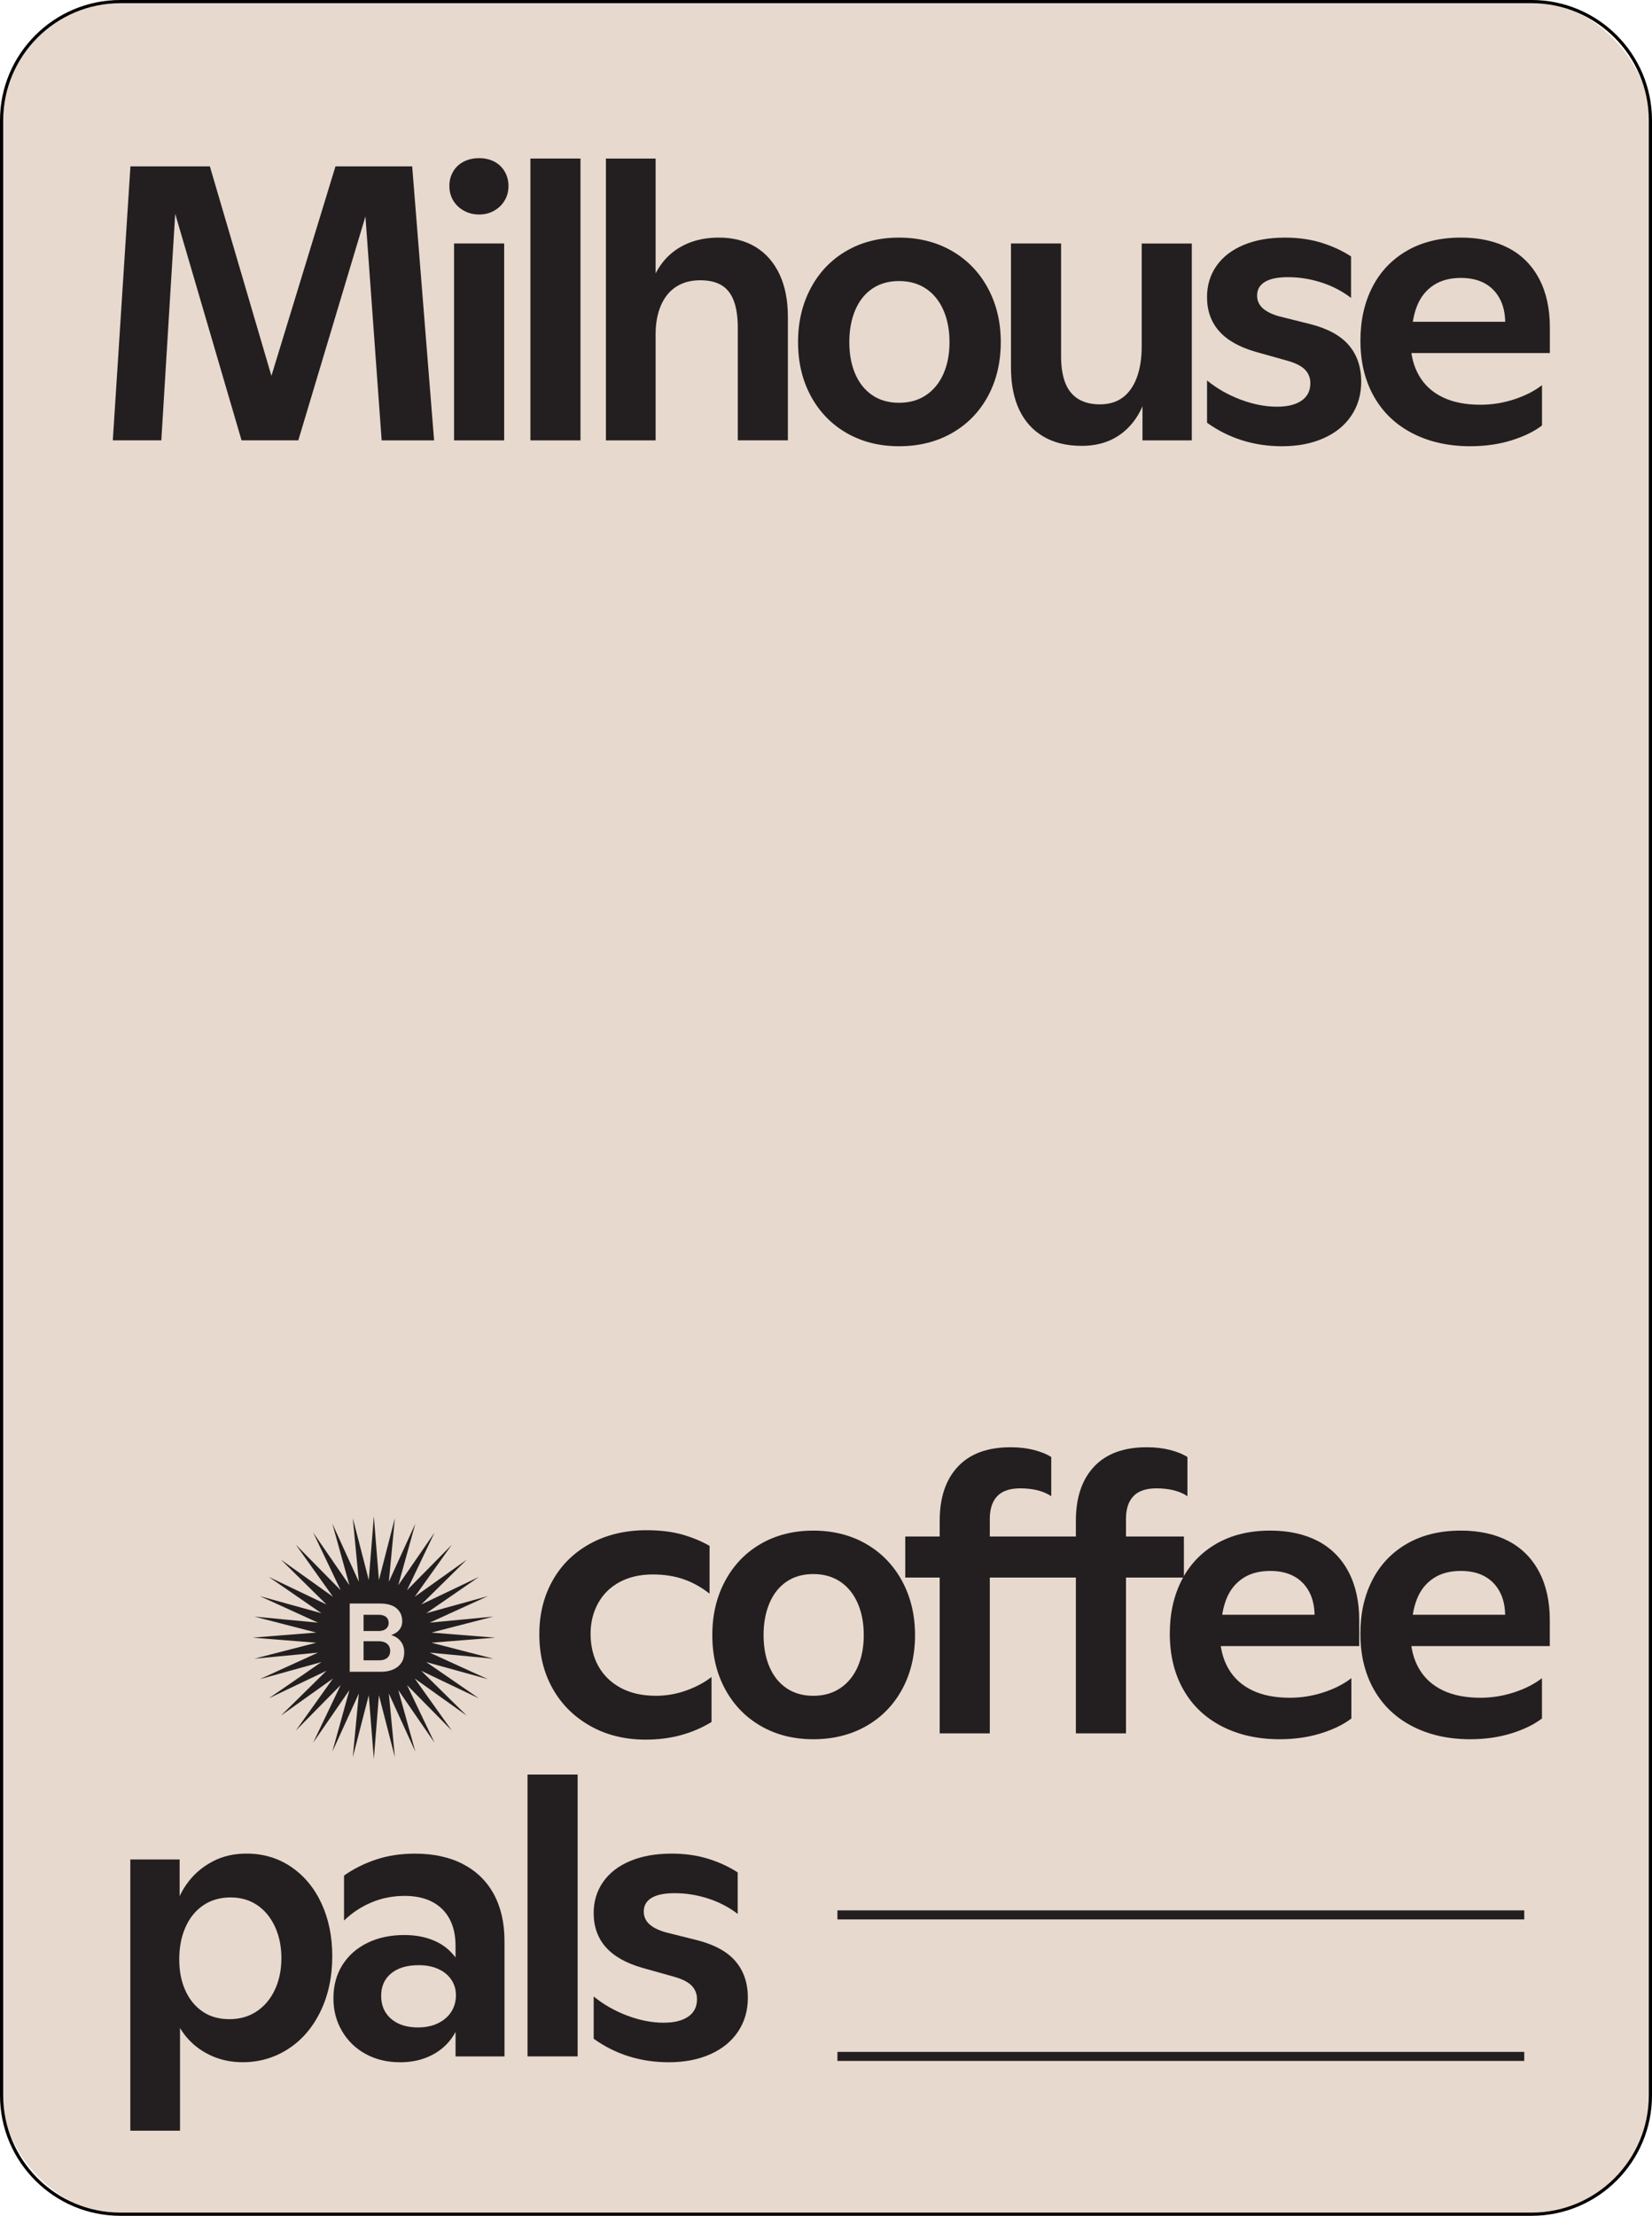 <?xml version="1.0" encoding="UTF-8"?>
<svg id="b" xmlns="http://www.w3.org/2000/svg" width="1038.1" height="1392.17" version="1.1" viewBox="0 0 1038.1 1392.17">
  <!-- Generator: Adobe Illustrator 29.6.1, SVG Export Plug-In . SVG Version: 2.1.1 Build 9)  -->
  <g>
    <rect x="1" y="1" width="1036.1" height="1390.17" rx="74.67" ry="74.67" style="fill: #e7d9cd;"/>
    <path d="M962.43,2c40.62,0,73.67,33.05,73.67,73.67v1240.84c0,40.62-33.05,73.67-73.67,73.67H75.67c-40.62,0-73.67-33.05-73.67-73.67V75.67C2,35.05,35.05,2,75.67,2h886.76M962.43,0H75.67C33.88,0,0,33.88,0,75.67v1240.84c0,41.79,33.88,75.67,75.67,75.67h886.76c41.79,0,75.67-33.88,75.67-75.67V75.67c0-41.79-33.88-75.67-75.67-75.67h0Z"/>
  </g>
  <g>
    <g>
      <line x1="526.23" y1="1203.12" x2="957.82" y2="1203.12" style="fill: none; stroke: #231f20; stroke-miterlimit: 10; stroke-width: 5.68px;"/>
      <line x1="526.23" y1="1292.03" x2="957.82" y2="1292.03" style="fill: none; stroke: #231f20; stroke-miterlimit: 10; stroke-width: 5.68px;"/>
    </g>
    <g>
      <path d="M70.89,276.68l11.07-172.15h49.92l42.05,143.13h-6.89l43.77-143.13h48.2l13.77,172.15h-32.95l-11.56-159.61,6.89.49-47.71,159.11h-35.66l-46.97-160.34,6.39-.25-9.84,160.59h-30.5Z" style="fill: #231f20;"/>
      <path d="M301.07,134.78c-3.44,0-6.6-.78-9.47-2.34-2.87-1.56-5.13-3.69-6.76-6.39-1.64-2.71-2.46-5.78-2.46-9.22s.78-6.27,2.34-8.98c1.56-2.71,3.77-4.8,6.64-6.27,2.87-1.48,6.11-2.21,9.71-2.21s6.8.74,9.59,2.21c2.79,1.48,4.96,3.57,6.52,6.27,1.56,2.71,2.34,5.7,2.34,8.98,0,3.44-.82,6.52-2.46,9.22-1.64,2.71-3.85,4.84-6.64,6.39-2.79,1.56-5.9,2.34-9.34,2.34h0ZM285.33,276.68v-123.7h31.48v123.7h-31.48,0Z" style="fill: #231f20;"/>
      <path d="M333.29,276.68V99.62h31.48v177.07h-31.48,0Z" style="fill: #231f20;"/>
      <path d="M380.75,276.68V99.62h31.23v177.07h-31.23ZM463.62,206.1c0-6.89-.82-12.54-2.46-16.97-1.64-4.43-4.18-7.71-7.62-9.84-3.44-2.13-7.95-3.2-13.53-3.2-5.9,0-10.94,1.35-15.12,4.06s-7.38,6.64-9.59,11.8c-2.21,5.16-3.32,11.19-3.32,18.08l-3.44-29.76c1.97-6.39,4.88-11.89,8.73-16.48,3.85-4.59,8.69-8.15,14.51-10.7,5.82-2.54,12.5-3.81,20.04-3.81,8.85,0,16.52,1.97,22.99,5.9,6.47,3.94,11.47,9.63,15,17.09,3.52,7.46,5.29,16.44,5.29,26.93v77.47h-31.48v-70.58h0Z" style="fill: #231f20;"/>
      <path d="M564.94,280.37c-12.3,0-23.24-2.75-32.83-8.24-9.59-5.49-17.09-13.2-22.5-23.12-5.41-9.92-8.12-21.27-8.12-34.06s2.66-23.93,7.99-33.94c5.33-10,12.79-17.79,22.38-23.36,9.59-5.57,20.62-8.36,33.08-8.36s23.52,2.79,33.2,8.36c9.67,5.58,17.21,13.36,22.62,23.36,5.41,10,8.12,21.32,8.12,33.94s-2.71,24.14-8.12,34.06c-5.41,9.92-12.95,17.63-22.62,23.12-9.68,5.49-20.74,8.24-33.2,8.24h0ZM564.94,253.07c6.56,0,12.21-1.6,16.97-4.8,4.75-3.2,8.4-7.66,10.94-13.4,2.54-5.74,3.81-12.38,3.81-19.92s-1.27-14.22-3.81-20.04c-2.54-5.82-6.19-10.33-10.94-13.53-4.76-3.2-10.41-4.8-16.97-4.8s-12.17,1.6-16.85,4.8-8.24,7.71-10.7,13.53c-2.46,5.82-3.69,12.5-3.69,20.04s1.23,14.18,3.69,19.92c2.46,5.74,6.03,10.21,10.7,13.4s10.29,4.8,16.85,4.8Z" style="fill: #231f20;"/>
      <path d="M679.79,280.13c-9.51,0-17.58-1.97-24.22-5.9s-11.68-9.55-15.12-16.85c-3.44-7.29-5.16-16.11-5.16-26.44v-77.96h31.48v70.83c0,6.56.86,12.09,2.58,16.6,1.72,4.51,4.43,7.91,8.12,10.21,3.69,2.3,8.24,3.44,13.65,3.44,5.74,0,10.53-1.43,14.39-4.3,3.85-2.87,6.8-7.05,8.85-12.54,2.05-5.49,3.07-12.01,3.07-19.55v-64.68h31.48v123.7h-30.99v-33.2l2.71,3.93c-2.79,10.33-7.71,18.36-14.75,24.1-7.05,5.74-15.74,8.61-26.07,8.61h0Z" style="fill: #231f20;"/>
      <path d="M805.7,280.37c-8.85,0-17.21-1.23-25.08-3.69-7.87-2.46-15.25-6.15-22.13-11.07v-26.56c6.23,5.08,13.28,9.1,21.15,12.05,7.87,2.95,15.49,4.43,22.87,4.43,6.56,0,11.68-1.27,15.37-3.81,3.69-2.54,5.53-6.19,5.53-10.94,0-3.28-1.07-6.06-3.2-8.36-2.13-2.29-5.74-4.18-10.82-5.66l-20.17-5.66c-10.33-2.95-18.04-7.29-23.12-13.03-5.08-5.74-7.62-12.87-7.62-21.4,0-7.38,1.97-13.89,5.9-19.55s9.59-10.04,16.97-13.16c7.38-3.11,16.07-4.67,26.07-4.67,8.36,0,15.99,1.07,22.87,3.2,6.89,2.13,13.11,5,18.69,8.61v26.07c-5.58-4.26-11.8-7.5-18.69-9.71-6.89-2.21-13.86-3.32-20.9-3.32-6.39,0-11.23.98-14.51,2.95-3.28,1.97-4.92,4.84-4.92,8.61,0,3.12,1.15,5.74,3.44,7.87,2.29,2.13,5.74,3.85,10.33,5.16l19.67,4.92c10.98,2.79,19.06,7.22,24.22,13.28,5.16,6.07,7.75,13.69,7.75,22.87,0,8.04-2.05,15.12-6.15,21.27-4.1,6.15-9.92,10.91-17.46,14.26-7.54,3.36-16.23,5.04-26.07,5.04h0Z" style="fill: #231f20;"/>
      <path d="M923.99,280.37c-13.77,0-25.91-2.71-36.4-8.12-10.49-5.41-18.57-13.11-24.22-23.12-5.66-10-8.49-21.72-8.49-35.17,0-12.62,2.5-23.81,7.5-33.57,5-9.75,12.25-17.38,21.76-22.87,9.51-5.49,20.82-8.24,33.94-8.24,11.47,0,21.4,2.18,29.76,6.52,8.36,4.35,14.79,10.78,19.31,19.3,4.51,8.53,6.76,18.69,6.76,30.5v16.23h-96.89l-.25-19.67h74.02l-4.92,4.67v-3.69c0-6.06-1.15-11.23-3.44-15.49-2.3-4.26-5.5-7.5-9.59-9.71-4.1-2.21-9.02-3.32-14.76-3.32-6.89,0-12.63,1.52-17.21,4.55-4.59,3.04-7.99,7.22-10.21,12.54-2.21,5.33-3.4,11.6-3.57,18.81l-.74,4.43c.16,8.2,1.97,15.25,5.41,21.15,3.44,5.9,8.4,10.41,14.88,13.53,6.47,3.12,14.39,4.67,23.73,4.67,7.05,0,14.02-1.11,20.9-3.32,6.89-2.21,12.79-5.2,17.71-8.98v25.33c-4.92,3.77-11.31,6.89-19.18,9.34-7.87,2.46-16.48,3.69-25.82,3.69h0Z" style="fill: #231f20;"/>
    </g>
    <g>
      <path d="M405.8,1093c-13.12,0-24.76-2.87-34.92-8.61-10.17-5.74-18.04-13.56-23.61-23.49-5.58-9.92-8.36-21.27-8.36-34.06s2.79-23.89,8.36-33.81c5.57-9.92,13.48-17.66,23.73-23.24,10.24-5.57,22.01-8.36,35.29-8.36,8.52,0,15.99.9,22.38,2.71,6.39,1.81,12.13,4.18,17.21,7.13v30c-5.25-4.1-10.74-7.13-16.48-9.1-5.74-1.97-12.13-2.95-19.18-2.95-7.87,0-14.76,1.56-20.66,4.67-5.9,3.12-10.45,7.54-13.65,13.28-3.2,5.74-4.8,12.21-4.8,19.43s1.6,14.23,4.8,20.04c3.2,5.82,7.87,10.41,14.02,13.77,6.15,3.36,13.56,5.04,22.26,5.04,6.56,0,12.91-1.11,19.06-3.32,6.15-2.21,11.44-5.04,15.86-8.48v28.28c-5.9,3.61-12.3,6.36-19.18,8.24-6.89,1.88-14.26,2.83-22.13,2.83h0Z" style="fill: #231f20;"/>
      <path d="M511.06,1092.76c-12.3,0-23.24-2.75-32.83-8.24-9.59-5.49-17.09-13.2-22.5-23.12-5.41-9.92-8.12-21.27-8.12-34.06s2.66-23.93,7.99-33.94c5.33-10,12.79-17.79,22.38-23.36,9.59-5.57,20.62-8.36,33.08-8.36s23.52,2.79,33.2,8.36c9.67,5.58,17.21,13.36,22.62,23.36,5.41,10,8.12,21.32,8.12,33.94s-2.71,24.14-8.12,34.06c-5.41,9.92-12.95,17.63-22.62,23.12-9.68,5.49-20.74,8.24-33.2,8.24h0ZM511.06,1065.46c6.56,0,12.21-1.6,16.97-4.8,4.75-3.2,8.4-7.66,10.94-13.4,2.54-5.74,3.81-12.38,3.81-19.92s-1.27-14.22-3.81-20.04c-2.54-5.82-6.19-10.33-10.94-13.53-4.76-3.2-10.41-4.8-16.97-4.8s-12.17,1.6-16.85,4.8-8.24,7.71-10.7,13.53c-2.46,5.82-3.69,12.5-3.69,20.04s1.23,14.18,3.69,19.92c2.46,5.74,6.03,10.21,10.7,13.4s10.29,4.8,16.85,4.8Z" style="fill: #231f20;"/>
      <path d="M568.85,991.19v-25.82h89.52v25.82h-89.52ZM590.49,1089.07v-133.54c0-14.59,3.81-25.95,11.44-34.06,7.62-8.12,18.65-12.17,33.08-12.17,5.41,0,10.33.58,14.76,1.72,4.43,1.15,8.03,2.62,10.82,4.43v24.59c-2.46-1.64-5.33-2.87-8.61-3.69-3.28-.82-6.89-1.23-10.82-1.23-6.56,0-11.4,1.64-14.51,4.92-3.12,3.28-4.67,8.03-4.67,14.26v134.77h-31.48,0ZM654.43,991.19v-25.82h89.52v25.82h-89.52ZM676.07,1089.07v-133.54c0-14.59,3.81-25.95,11.44-34.06,7.62-8.12,18.65-12.17,33.08-12.17,5.41,0,10.33.58,14.76,1.72,4.43,1.15,8.03,2.62,10.82,4.43v24.59c-2.46-1.64-5.33-2.87-8.61-3.69-3.28-.82-6.89-1.23-10.82-1.23-6.56,0-11.4,1.64-14.51,4.92-3.12,3.28-4.67,8.03-4.67,14.26v134.77h-31.48Z" style="fill: #231f20;"/>
      <path d="M804.2,1092.76c-13.77,0-25.91-2.71-36.4-8.12-10.49-5.41-18.57-13.11-24.22-23.12-5.66-10-8.49-21.72-8.49-35.17,0-12.62,2.5-23.81,7.5-33.57,5-9.75,12.25-17.38,21.76-22.87,9.51-5.49,20.82-8.24,33.94-8.24,11.47,0,21.4,2.18,29.76,6.52,8.36,4.35,14.79,10.78,19.31,19.3,4.51,8.53,6.76,18.69,6.76,30.5v16.23h-96.89l-.25-19.67h74.02l-4.92,4.67v-3.69c0-6.06-1.15-11.23-3.44-15.49-2.3-4.26-5.5-7.5-9.59-9.71-4.1-2.21-9.02-3.32-14.76-3.32-6.89,0-12.63,1.52-17.21,4.55-4.59,3.04-7.99,7.22-10.21,12.54-2.21,5.33-3.4,11.6-3.57,18.81l-.74,4.43c.16,8.2,1.97,15.25,5.41,21.15,3.44,5.9,8.4,10.41,14.88,13.53,6.47,3.12,14.39,4.67,23.73,4.67,7.05,0,14.02-1.11,20.9-3.32,6.89-2.21,12.79-5.2,17.71-8.98v25.33c-4.92,3.77-11.31,6.89-19.18,9.34-7.87,2.46-16.48,3.69-25.82,3.69h0Z" style="fill: #231f20;"/>
      <path d="M923.96,1092.76c-13.77,0-25.91-2.71-36.4-8.12-10.49-5.41-18.57-13.11-24.22-23.12-5.66-10-8.49-21.72-8.49-35.17,0-12.62,2.5-23.81,7.5-33.57,5-9.75,12.25-17.38,21.76-22.87,9.51-5.49,20.82-8.24,33.94-8.24,11.47,0,21.4,2.18,29.76,6.52,8.36,4.35,14.79,10.78,19.31,19.3,4.51,8.53,6.76,18.69,6.76,30.5v16.23h-96.89l-.25-19.67h74.02l-4.92,4.67v-3.69c0-6.06-1.15-11.23-3.44-15.49-2.3-4.26-5.5-7.5-9.59-9.71-4.1-2.21-9.02-3.32-14.76-3.32-6.89,0-12.63,1.52-17.21,4.55-4.59,3.04-7.99,7.22-10.21,12.54-2.21,5.33-3.4,11.6-3.57,18.81l-.74,4.43c.16,8.2,1.97,15.25,5.41,21.15,3.44,5.9,8.4,10.41,14.88,13.53,6.47,3.12,14.39,4.67,23.73,4.67,7.05,0,14.02-1.11,20.9-3.32,6.89-2.21,12.79-5.2,17.71-8.98v25.33c-4.92,3.77-11.31,6.89-19.18,9.34-7.87,2.46-16.48,3.69-25.82,3.69h0Z" style="fill: #231f20;"/>
    </g>
    <g>
      <path d="M81.89,1338.73v-170.43h30.99v37.13l-2.71-6.64c1.64-6.06,4.47-11.68,8.48-16.85,4.02-5.16,9.1-9.34,15.25-12.54,6.15-3.2,13.16-4.8,21.03-4.8,10.49,0,19.84,2.79,28.04,8.36,8.2,5.58,14.55,13.24,19.06,22.99,4.51,9.76,6.76,20.78,6.76,33.08,0,12.95-2.46,24.51-7.38,34.68-4.92,10.17-11.68,18.04-20.29,23.61-8.61,5.57-18.16,8.36-28.65,8.36-6.89,0-13.24-1.27-19.06-3.81-5.82-2.54-10.78-6.02-14.88-10.45-4.1-4.43-7.13-9.51-9.1-15.25l3.69-6.39v78.94h-31.23ZM144.11,1268.64c6.55,0,12.3-1.64,17.21-4.92,4.92-3.28,8.73-7.83,11.44-13.65,2.71-5.82,4.06-12.42,4.06-19.8s-1.35-13.97-4.06-19.8c-2.71-5.82-6.44-10.33-11.19-13.53-4.76-3.2-10.33-4.8-16.72-4.8s-12.26,1.64-17.09,4.92c-4.84,3.28-8.57,7.87-11.19,13.77-2.62,5.9-3.93,12.63-3.93,20.17s1.27,13.89,3.81,19.55c2.54,5.66,6.15,10.08,10.82,13.28,4.67,3.2,10.29,4.8,16.85,4.8h0Z" style="fill: #231f20;"/>
      <path d="M251.33,1295.7c-8.04,0-15.21-1.72-21.52-5.17-6.31-3.44-11.27-8.24-14.88-14.39-3.61-6.15-5.41-12.99-5.41-20.53,0-8.03,1.88-15.04,5.66-21.03,3.77-5.98,9.01-10.61,15.74-13.89,6.72-3.28,14.42-4.92,23.12-4.92,5.9,0,11.23.82,15.99,2.46,4.75,1.64,8.77,3.98,12.05,7.01,3.28,3.04,5.82,6.52,7.62,10.45l-3.44,6.89v-19.92c0-6.72-1.27-12.42-3.81-17.09-2.54-4.67-6.19-8.24-10.94-10.7-4.76-2.46-10.49-3.69-17.21-3.69-7.38,0-14.31,1.35-20.78,4.06-6.48,2.71-12.26,6.52-17.34,11.44v-28.28c6.06-4.26,12.79-7.62,20.17-10.08s15.49-3.69,24.35-3.69c11.8,0,21.93,2.21,30.37,6.64,8.44,4.43,14.88,10.74,19.3,18.94,4.43,8.2,6.64,17.95,6.64,29.26v72.55h-30.74v-29.26l3.2,5.66c-1.48,5.58-3.98,10.41-7.5,14.51-3.53,4.1-7.91,7.25-13.16,9.47-5.25,2.21-11.07,3.32-17.46,3.32h0ZM262.89,1273.81c4.75,0,8.93-.9,12.54-2.71,3.6-1.8,6.35-4.22,8.24-7.25,1.88-3.03,2.83-6.43,2.83-10.21s-.95-6.84-2.83-9.71c-1.89-2.87-4.59-5.12-8.12-6.76-3.53-1.64-7.67-2.46-12.42-2.46-7.38,0-13.16,1.72-17.34,5.17-4.18,3.44-6.27,8.12-6.27,14.02,0,4.1.94,7.62,2.83,10.58,1.88,2.95,4.55,5.25,7.99,6.89,3.44,1.64,7.62,2.46,12.54,2.46h0Z" style="fill: #231f20;"/>
      <path d="M331.5,1292.01v-177.07h31.48v177.07h-31.48Z" style="fill: #231f20;"/>
      <path d="M420.28,1295.7c-8.85,0-17.21-1.23-25.08-3.69-7.87-2.46-15.25-6.15-22.13-11.07v-26.56c6.23,5.08,13.28,9.1,21.15,12.05,7.87,2.95,15.49,4.43,22.87,4.43,6.56,0,11.68-1.27,15.37-3.81,3.69-2.54,5.53-6.19,5.53-10.94,0-3.28-1.07-6.06-3.2-8.36-2.13-2.29-5.74-4.18-10.82-5.66l-20.17-5.66c-10.33-2.95-18.04-7.29-23.12-13.03-5.08-5.74-7.62-12.87-7.62-21.4,0-7.38,1.97-13.89,5.9-19.55s9.59-10.04,16.97-13.16c7.38-3.11,16.07-4.67,26.07-4.67,8.36,0,15.99,1.07,22.87,3.2,6.89,2.13,13.11,5,18.69,8.61v26.07c-5.58-4.26-11.8-7.5-18.69-9.71-6.89-2.21-13.86-3.32-20.9-3.32-6.39,0-11.23.98-14.51,2.95-3.28,1.97-4.92,4.84-4.92,8.61,0,3.12,1.15,5.74,3.44,7.87,2.29,2.13,5.74,3.85,10.33,5.17l19.67,4.92c10.98,2.79,19.06,7.22,24.22,13.28,5.16,6.07,7.75,13.69,7.75,22.87,0,8.04-2.05,15.12-6.15,21.27-4.1,6.15-9.92,10.91-17.46,14.26-7.54,3.36-16.23,5.04-26.07,5.04h0Z" style="fill: #231f20;"/>
    </g>
    <g>
      <path d="M245.19,1037.36c0-4.08-3-6.18-6.96-6.18h-9.77v11.99h10.01c4.2,0,6.72-2.34,6.72-5.82h0Z" style="fill: #231f20;"/>
      <path d="M244.23,1019.61c0-3.18-2.34-5.04-6.18-5.04h-9.59v10.2h9.41c3.78,0,6.36-1.8,6.36-5.16h0Z" style="fill: #231f20;"/>
      <path d="M238.11,992.73l-3.19-40.03-3.19,40.03-10.03-38.88,3.8,39.97-16.66-36.53,10.73,38.69-22.78-33.07,17.3,36.23-28.17-28.61,23.31,32.7-32.69-23.32,28.61,28.18-36.23-17.31,33.06,22.79-38.69-10.73,36.53,16.66-39.97-3.8,38.88,10.03-40.03,3.19,40.03,3.19-38.88,10.03,39.97-3.8-36.53,16.66,38.69-10.73-33.07,22.78,36.23-17.3-28.61,28.17,32.7-23.31-23.32,32.69,28.18-28.61-17.31,36.23,22.79-33.06-10.73,38.69,16.66-36.53-3.8,39.97,10.03-38.88,3.19,40.03,3.19-40.03,10.03,38.88-3.8-39.97,16.66,36.53-10.73-38.69,22.78,33.07-17.3-36.23,28.17,28.61-23.31-32.7,32.69,23.32-28.61-28.18,36.23,17.31-33.06-22.79,38.69,10.73-36.53-16.66,39.97,3.8-38.88-10.03,40.03-3.19-40.03-3.19,38.88-10.03-39.97,3.8,36.53-16.66-38.69,10.73,33.07-22.78-36.23,17.3,28.61-28.17-32.7,23.31,23.32-32.69-28.18,28.61,17.31-36.23-22.79,33.06,10.73-38.69-16.66,36.53,3.8-39.97-10.03,38.88h0ZM238.96,1007.49c4.62,0,8.15,1.14,10.37,3.12,2.34,2.1,3.42,4.68,3.42,8.03,0,4.38-2.7,7.2-6.72,8.57v.18c4.74,1.38,7.98,5.34,7.98,10.62,0,4.02-1.26,6.78-3.78,8.94-2.46,2.15-6.24,3.42-10.8,3.42h-19.67v-42.88h19.19,0Z" style="fill: #231f20;"/>
    </g>
  </g>
</svg>